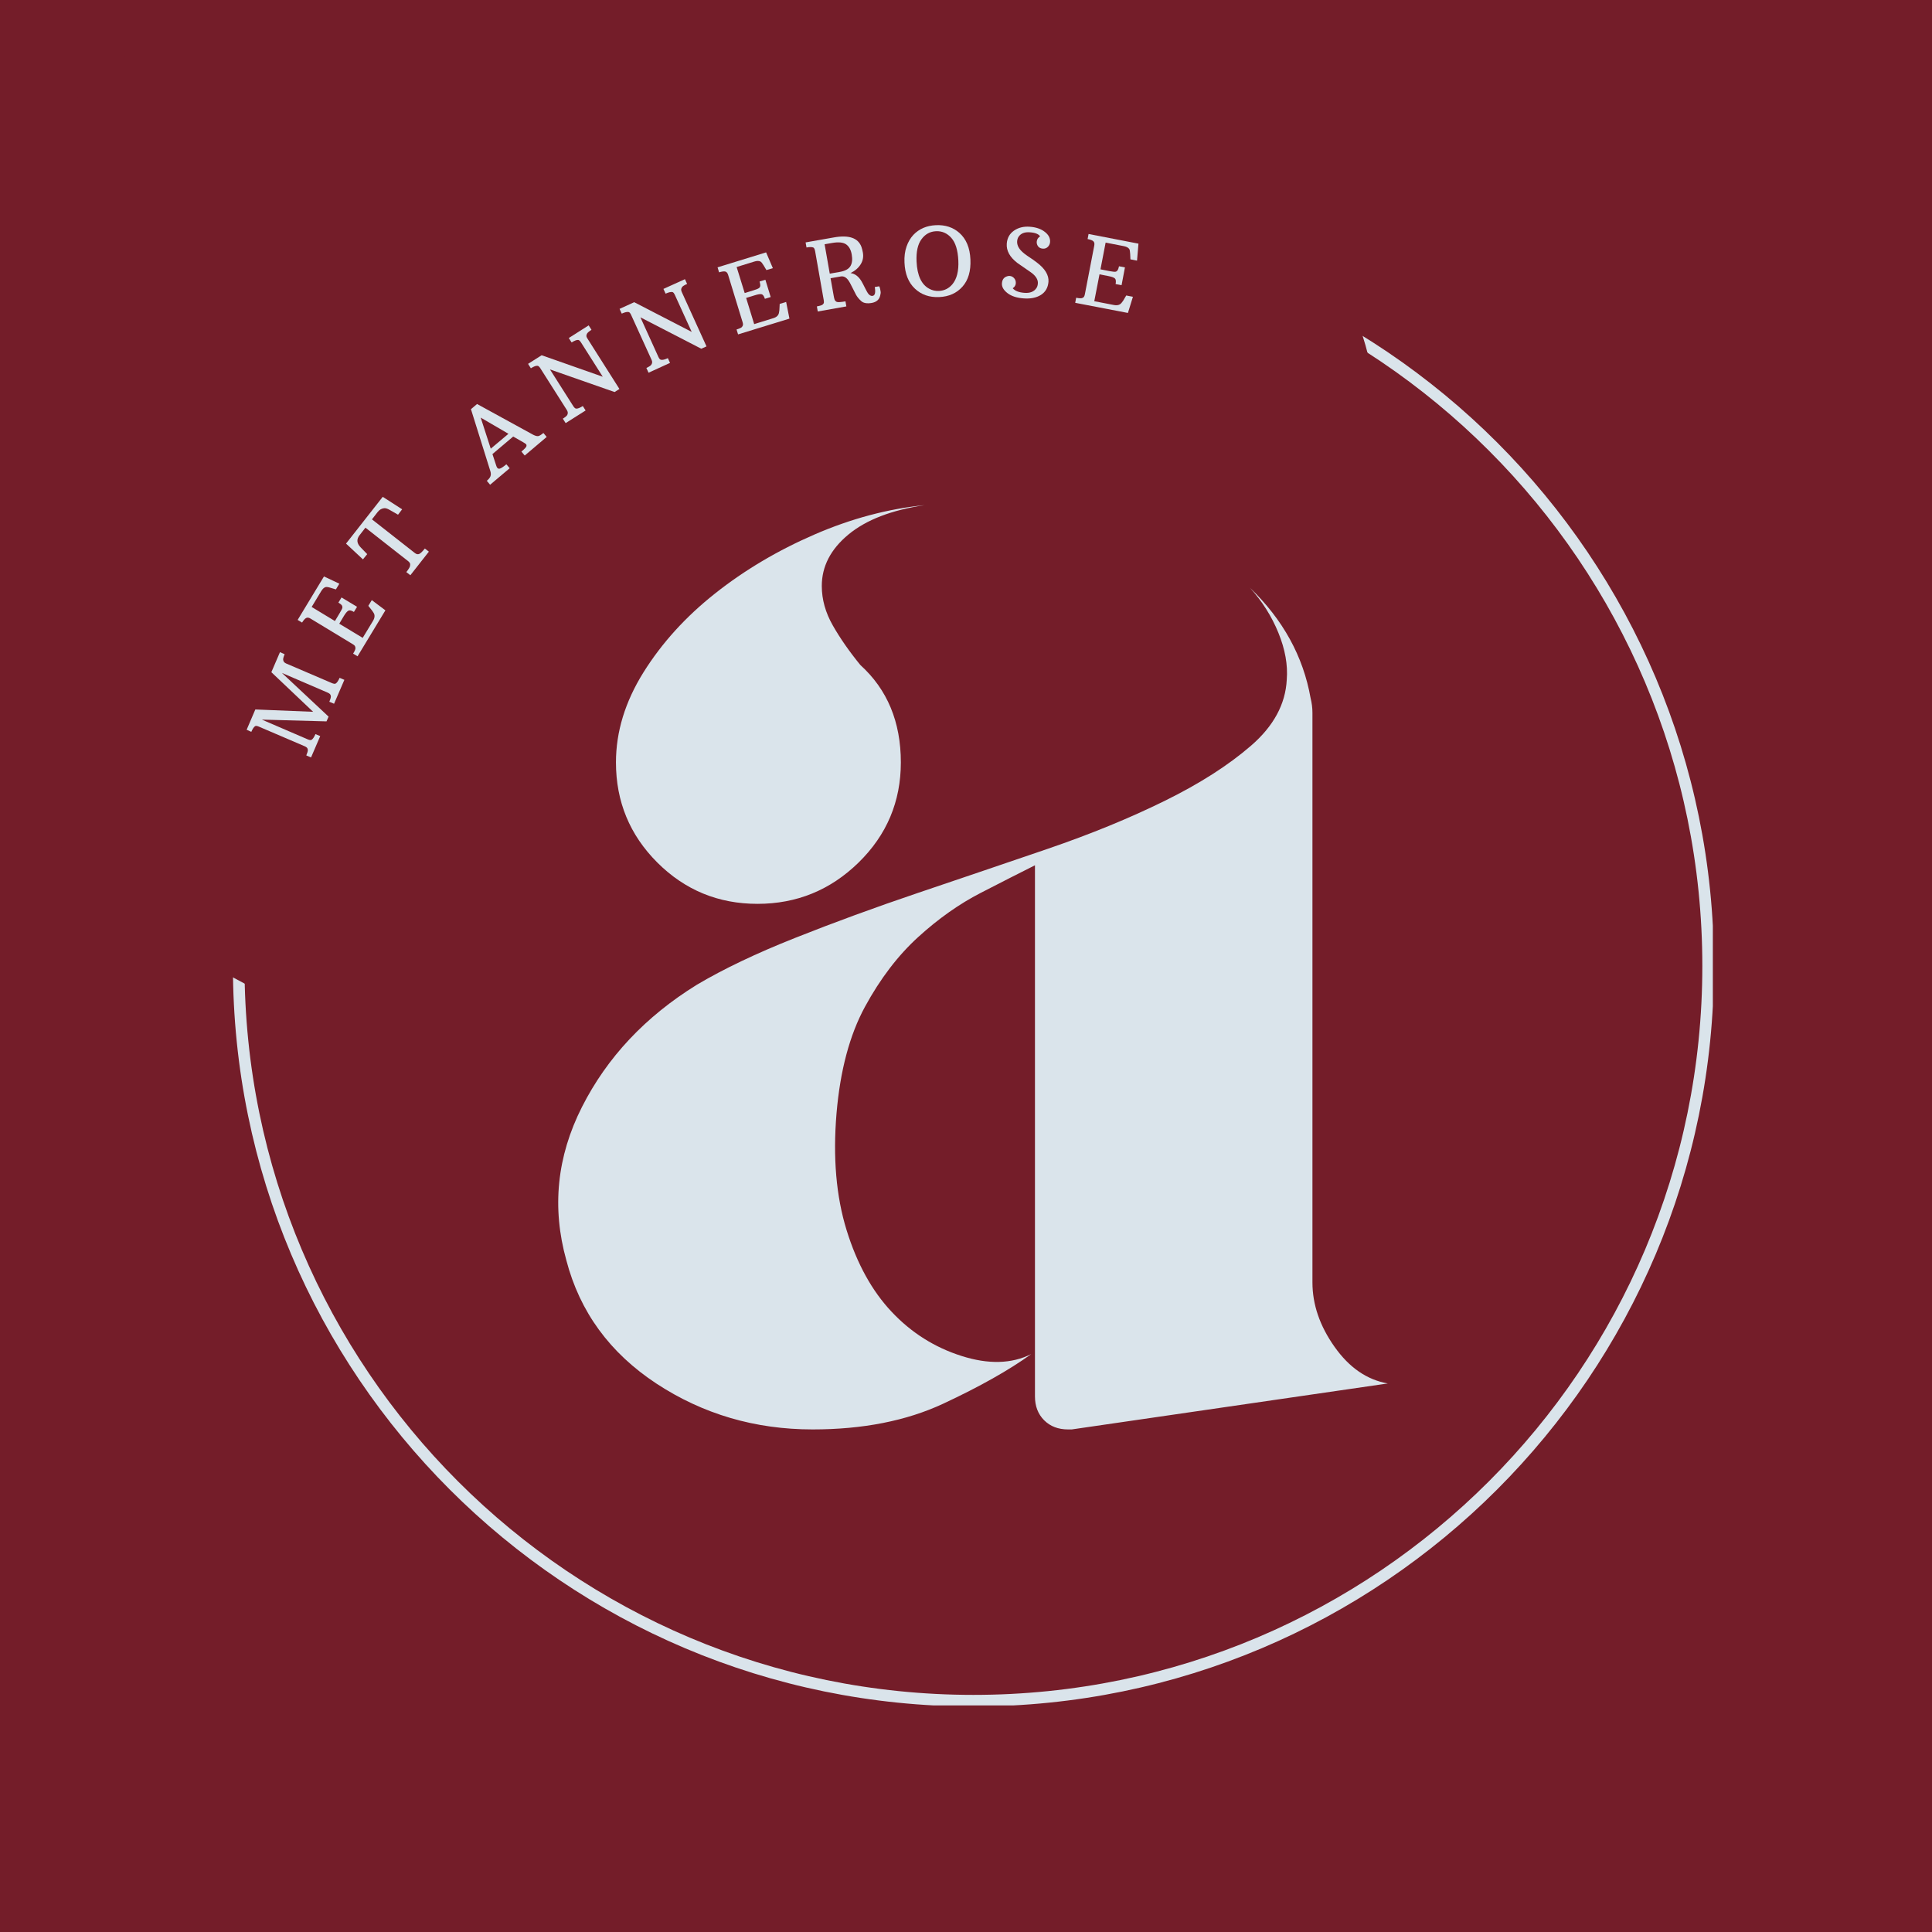 <svg xmlns="http://www.w3.org/2000/svg" xmlns:xlink="http://www.w3.org/1999/xlink" width="500" viewBox="0 0 375 375" height="500" preserveAspectRatio="xMidYMid meet"><defs><g></g><clipPath id="ac6067cabb"><path d="M 45.211 43.766 L 332.68 43.766 L 332.68 331.234 L 45.211 331.234 Z M 45.211 43.766 " clip-rule="nonzero"></path></clipPath><clipPath id="1c502d57c1"><path d="M 188.945 43.766 C 109.562 43.766 45.211 108.117 45.211 187.5 C 45.211 266.883 109.562 331.234 188.945 331.234 C 268.328 331.234 332.68 266.883 332.68 187.5 C 332.68 108.117 268.328 43.766 188.945 43.766 Z M 188.945 43.766 " clip-rule="nonzero"></path></clipPath><clipPath id="f8364dc3b7"><path d="M 45.211 43.766 L 332.461 43.766 L 332.461 331.016 L 45.211 331.016 Z M 45.211 43.766 " clip-rule="nonzero"></path></clipPath><clipPath id="c7e3d9f6d6"><path d="M 188.941 43.766 C 109.562 43.766 45.211 108.117 45.211 187.496 C 45.211 266.875 109.562 331.227 188.941 331.227 C 268.32 331.227 332.672 266.875 332.672 187.496 C 332.672 108.117 268.32 43.766 188.941 43.766 Z M 188.941 43.766 " clip-rule="nonzero"></path></clipPath><clipPath id="87d21ede1b"><path d="M 0 0 L 268.984 0 L 268.984 209.562 L 0 209.562 Z M 0 0 " clip-rule="nonzero"></path></clipPath><clipPath id="96e989da58"><path d="M 125.363 -22.922 C 46.191 -22.922 -17.992 29.121 -17.992 93.32 C -17.992 157.52 46.191 209.562 125.363 209.562 C 204.539 209.562 268.723 157.52 268.723 93.32 C 268.723 29.121 204.539 -22.922 125.363 -22.922 Z M 125.363 -22.922 " clip-rule="nonzero"></path></clipPath></defs><rect x="-37.5" width="450" fill="#ffffff" y="-37.5" height="450" fill-opacity="1"></rect><rect x="-37.5" width="450" fill="#741d29" y="-37.5" height="450" fill-opacity="1"></rect><g clip-path="url(#ac6067cabb)"><g clip-path="url(#1c502d57c1)"><path fill="#741d29" d="M 45.211 43.766 L 332.68 43.766 L 332.68 331.234 L 45.211 331.234 Z M 45.211 43.766 " fill-opacity="1" fill-rule="nonzero"></path></g></g><g clip-path="url(#f8364dc3b7)"><g clip-path="url(#c7e3d9f6d6)"><path stroke-linecap="butt" transform="matrix(0.75, 0, 0, 0.75, 45.211, 43.765)" fill="none" stroke-linejoin="miter" d="M 191.641 0.001 C 85.802 0.001 -0 85.803 -0 191.641 C -0 297.48 85.802 383.282 191.641 383.282 C 297.479 383.282 383.281 297.48 383.281 191.641 C 383.281 85.803 297.479 0.001 191.641 0.001 Z M 191.641 0.001 " stroke="#dae4eb" stroke-width="6" stroke-opacity="1" stroke-miterlimit="4"></path></g></g><g clip-path="url(#87d21ede1b)"><g clip-path="url(#96e989da58)"><path fill="#741d29" d="M -17.992 -22.922 L 268.984 -22.922 L 268.984 209.562 L -17.992 209.562 Z M -17.992 -22.922 " fill-opacity="1" fill-rule="nonzero"></path></g></g><g fill="#dae4eb" fill-opacity="1"><g transform="translate(60.076, 147.707)"><g><path d="M -0.625 -1.078 C -0.406 -1.598 -0.305 -1.961 -0.328 -2.172 C -0.359 -2.379 -0.426 -2.523 -0.531 -2.609 C -0.633 -2.703 -0.77 -2.785 -0.938 -2.859 L -9.797 -6.656 C -10.148 -6.812 -10.398 -6.848 -10.547 -6.766 C -10.797 -6.609 -11.047 -6.238 -11.297 -5.656 L -12.203 -6.062 L -10.516 -10 L 0.703 -9.547 L -7.406 -17.234 L -5.734 -21.125 L -4.828 -20.719 C -5.055 -20.188 -5.148 -19.816 -5.109 -19.609 C -5.078 -19.41 -5.008 -19.266 -4.906 -19.172 C -4.812 -19.078 -4.688 -18.992 -4.531 -18.922 L 4.328 -15.125 C 4.68 -14.977 4.93 -14.945 5.078 -15.031 C 5.328 -15.176 5.582 -15.547 5.844 -16.141 L 6.766 -15.75 L 4.766 -11.109 L 3.844 -11.5 C 4.07 -12.031 4.172 -12.395 4.141 -12.594 C 4.109 -12.789 4.039 -12.93 3.938 -13.016 C 3.832 -13.109 3.695 -13.191 3.531 -13.266 L -5.359 -17.094 L 3.703 -8.609 L 3.297 -7.688 L -9.25 -8.031 L -0.359 -4.203 C 0.004 -4.047 0.254 -4.016 0.391 -4.109 C 0.641 -4.254 0.895 -4.625 1.156 -5.219 L 2.078 -4.828 L 0.297 -0.688 Z M -0.625 -1.078 "></path></g></g></g><g fill="#dae4eb" fill-opacity="1"><g transform="translate(69.071, 127.935)"><g><path d="M -0.531 -1.062 C -0.219 -1.57 -0.066 -1.926 -0.078 -2.125 C -0.086 -2.32 -0.129 -2.473 -0.203 -2.578 C -0.285 -2.68 -0.406 -2.781 -0.562 -2.875 L -8.812 -7.875 C -9.133 -8.07 -9.41 -8.109 -9.641 -7.984 C -9.879 -7.867 -10.145 -7.57 -10.438 -7.094 L -11.297 -7.609 L -6.188 -16.047 L -3.203 -14.641 L -3.875 -13.531 L -4.859 -13.828 C -5.336 -13.984 -5.672 -14.035 -5.859 -13.984 C -6.16 -13.91 -6.445 -13.648 -6.719 -13.203 L -8.578 -10.125 L -4.062 -7.391 L -3.156 -8.906 C -2.801 -9.477 -2.617 -9.852 -2.609 -10.031 C -2.609 -10.219 -2.664 -10.379 -2.781 -10.516 C -2.906 -10.648 -3.109 -10.801 -3.391 -10.969 L -2.781 -11.969 L 0.234 -10.156 L -0.375 -9.156 C -0.852 -9.445 -1.207 -9.531 -1.438 -9.406 C -1.676 -9.289 -1.969 -8.953 -2.312 -8.391 L -3.219 -6.875 L 1.328 -4.125 L 3.328 -7.422 C 3.68 -8.023 3.723 -8.539 3.453 -8.969 C 3.359 -9.113 3.266 -9.254 3.172 -9.391 L 2.422 -10.344 L 3.094 -11.453 L 5.734 -9.469 L 0.328 -0.547 Z M -0.531 -1.062 "></path></g></g></g><g fill="#dae4eb" fill-opacity="1"><g transform="translate(77.603, 114.278)"><g><path d="M 1.266 -3.234 C 1.691 -3.773 1.93 -4.164 1.984 -4.406 C 2.035 -4.656 2.023 -4.844 1.953 -4.969 C 1.891 -5.102 1.789 -5.223 1.656 -5.328 L -6.672 -11.859 L -7.812 -10.391 C -8.426 -9.609 -8.363 -8.832 -7.625 -8.062 L -6.328 -6.719 L -7.156 -5.703 L -10.438 -8.766 L -3.312 -17.844 L 0.453 -15.422 L -0.344 -14.375 L -1.953 -15.297 C -2.379 -15.547 -2.734 -15.66 -3.016 -15.641 C -3.516 -15.586 -3.93 -15.352 -4.266 -14.938 L -5.406 -13.469 L 2.922 -6.938 C 3.211 -6.707 3.488 -6.645 3.75 -6.75 C 4.02 -6.863 4.391 -7.219 4.859 -7.812 L 5.641 -7.203 L 2.047 -2.625 Z M 1.266 -3.234 "></path></g></g></g><g fill="#dae4eb" fill-opacity="1"><g transform="translate(88.11, 101.445)"><g></g></g></g><g fill="#dae4eb" fill-opacity="1"><g transform="translate(95.208, 94.027)"><g><path d="M -0.719 -0.703 C -0.332 -1.023 -0.094 -1.328 0 -1.609 C 0.094 -1.891 0.082 -2.211 -0.031 -2.578 L -3.797 -14.609 L -2.609 -15.609 L 8.312 -9.625 C 8.688 -9.438 8.992 -9.352 9.234 -9.375 C 9.473 -9.406 9.816 -9.609 10.266 -9.984 L 10.906 -9.219 L 6.641 -5.609 L 6 -6.375 C 6.602 -6.883 6.926 -7.227 6.969 -7.406 C 7.008 -7.594 6.984 -7.727 6.891 -7.812 C 6.805 -7.895 6.676 -7.988 6.5 -8.094 L 4.406 -9.297 L 0.375 -5.891 L 1.141 -3.562 C 1.266 -3.188 1.457 -3.016 1.719 -3.047 C 1.988 -3.086 2.441 -3.375 3.078 -3.906 L 3.719 -3.141 L -0.078 0.062 Z M 3.484 -9.828 L -1.906 -12.969 L 0.047 -6.938 Z M 3.484 -9.828 "></path></g></g></g><g fill="#dae4eb" fill-opacity="1"><g transform="translate(109.277, 82.453)"><g><path d="M -0.031 -1.188 C 0.469 -1.5 0.758 -1.75 0.844 -1.938 C 0.926 -2.125 0.953 -2.285 0.922 -2.422 C 0.898 -2.566 0.844 -2.711 0.75 -2.859 L -4.375 -10.938 C -4.582 -11.27 -4.773 -11.441 -4.953 -11.453 C -5.254 -11.484 -5.68 -11.32 -6.234 -10.969 L -6.781 -11.828 L -4.141 -13.5 L 7.719 -9.328 L 3.516 -15.953 C 3.297 -16.297 3.102 -16.469 2.938 -16.469 C 2.645 -16.488 2.223 -16.328 1.672 -15.984 L 1.125 -16.844 L 4.984 -19.297 L 5.531 -18.438 C 5.031 -18.113 4.734 -17.852 4.641 -17.656 C 4.555 -17.469 4.523 -17.305 4.547 -17.172 C 4.578 -17.035 4.645 -16.891 4.75 -16.734 L 10.953 -6.953 L 10.016 -6.359 L -2.531 -10.75 L 1.984 -3.641 C 2.191 -3.316 2.383 -3.148 2.562 -3.141 C 2.852 -3.117 3.281 -3.285 3.844 -3.641 L 4.391 -2.781 L 0.516 -0.328 Z M -0.031 -1.188 "></path></g></g></g><g fill="#dae4eb" fill-opacity="1"><g transform="translate(125.32, 72.594)"><g><path d="M 0.141 -1.172 C 0.672 -1.422 0.988 -1.629 1.094 -1.797 C 1.207 -1.973 1.266 -2.133 1.266 -2.281 C 1.266 -2.426 1.227 -2.578 1.156 -2.734 L -2.812 -11.453 C -2.969 -11.805 -3.133 -12 -3.312 -12.031 C -3.602 -12.094 -4.047 -11.988 -4.641 -11.719 L -5.062 -12.641 L -2.219 -13.938 L 8.938 -8.172 L 5.688 -15.312 C 5.52 -15.676 5.359 -15.875 5.203 -15.906 C 4.91 -15.969 4.469 -15.863 3.875 -15.594 L 3.453 -16.516 L 7.625 -18.406 L 8.047 -17.484 C 7.504 -17.242 7.176 -17.035 7.062 -16.859 C 6.945 -16.68 6.891 -16.52 6.891 -16.375 C 6.898 -16.227 6.941 -16.07 7.016 -15.906 L 11.812 -5.359 L 10.797 -4.906 L -1.016 -11 L 2.469 -3.328 C 2.625 -2.984 2.789 -2.797 2.969 -2.766 C 3.258 -2.691 3.707 -2.797 4.312 -3.078 L 4.734 -2.156 L 0.562 -0.25 Z M 0.141 -1.172 "></path></g></g></g><g fill="#dae4eb" fill-opacity="1"><g transform="translate(142.652, 65.094)"><g><path d="M 0.312 -1.141 C 0.883 -1.316 1.234 -1.477 1.359 -1.625 C 1.484 -1.781 1.551 -1.926 1.562 -2.062 C 1.57 -2.195 1.551 -2.348 1.5 -2.516 L -1.328 -11.75 C -1.441 -12.113 -1.625 -12.328 -1.875 -12.391 C -2.133 -12.453 -2.535 -12.398 -3.078 -12.234 L -3.375 -13.203 L 6.047 -16.109 L 7.359 -13.047 L 6.109 -12.672 L 5.578 -13.562 C 5.316 -14 5.109 -14.254 4.953 -14.328 C 4.672 -14.484 4.273 -14.484 3.766 -14.328 L 0.328 -13.266 L 1.891 -8.219 L 3.578 -8.734 C 4.223 -8.93 4.609 -9.098 4.734 -9.234 C 4.859 -9.367 4.922 -9.523 4.922 -9.703 C 4.922 -9.891 4.875 -10.141 4.781 -10.453 L 5.906 -10.797 L 6.938 -7.438 L 5.812 -7.094 C 5.645 -7.625 5.43 -7.922 5.172 -7.984 C 4.922 -8.047 4.484 -7.977 3.859 -7.781 L 2.172 -7.266 L 3.734 -2.188 L 7.422 -3.328 C 8.086 -3.523 8.461 -3.883 8.547 -4.406 C 8.578 -4.57 8.602 -4.738 8.625 -4.906 L 8.688 -6.109 L 9.938 -6.484 L 10.578 -3.25 L 0.609 -0.188 Z M 0.312 -1.141 "></path></g></g></g><g fill="#dae4eb" fill-opacity="1"><g transform="translate(158.087, 60.568)"><g><path d="M 11.297 -3.141 C 11.754 -3.223 11.891 -3.797 11.703 -4.859 L 12.562 -5 C 12.664 -4.82 12.727 -4.648 12.75 -4.484 C 12.781 -4.316 12.812 -4.141 12.844 -3.953 C 12.875 -3.766 12.844 -3.504 12.75 -3.172 C 12.562 -2.398 12.016 -1.93 11.109 -1.766 C 10.203 -1.609 9.523 -1.727 9.078 -2.125 C 8.641 -2.52 8.301 -2.93 8.062 -3.359 C 7.832 -3.797 7.633 -4.188 7.469 -4.531 C 7.031 -5.438 6.703 -6.02 6.484 -6.281 C 6.078 -6.789 5.613 -7 5.094 -6.906 L 3.125 -6.562 L 3.734 -3.141 C 3.785 -2.836 3.844 -2.598 3.906 -2.422 C 3.969 -2.242 4.098 -2.098 4.297 -1.984 C 4.504 -1.879 5.078 -1.91 6.016 -2.078 L 6.188 -1.094 L 0.641 -0.109 L 0.469 -1.094 C 1.094 -1.207 1.473 -1.332 1.609 -1.469 C 1.754 -1.602 1.828 -1.734 1.828 -1.859 C 1.836 -1.992 1.828 -2.148 1.797 -2.328 L 0.125 -11.828 C 0.051 -12.203 -0.055 -12.43 -0.203 -12.516 C -0.473 -12.641 -0.922 -12.645 -1.547 -12.531 L -1.719 -13.516 L 3.766 -14.484 C 6.703 -15.004 8.488 -14.383 9.125 -12.625 C 9.227 -12.332 9.316 -11.984 9.391 -11.578 C 9.547 -10.734 9.406 -9.961 8.969 -9.266 C 8.539 -8.566 7.883 -8 7 -7.562 C 7.852 -7.457 8.566 -6.922 9.141 -5.953 C 9.328 -5.629 9.547 -5.211 9.797 -4.703 C 10.047 -4.203 10.234 -3.859 10.359 -3.672 C 10.648 -3.254 10.961 -3.078 11.297 -3.141 Z M 4.953 -7.797 C 5.973 -7.984 6.648 -8.359 6.984 -8.922 C 7.316 -9.484 7.398 -10.227 7.234 -11.156 C 7.078 -12.082 6.711 -12.742 6.141 -13.141 C 5.566 -13.535 4.656 -13.625 3.406 -13.406 L 1.969 -13.156 L 2.969 -7.453 Z M 4.953 -7.797 "></path></g></g></g><g fill="#dae4eb" fill-opacity="1"><g transform="translate(175.154, 57.785)"><g><path d="M 0.406 -6.828 C 0.352 -7.973 0.484 -9 0.797 -9.906 C 1.109 -10.812 1.551 -11.57 2.125 -12.188 C 3.238 -13.363 4.695 -13.992 6.5 -14.078 C 8.312 -14.16 9.828 -13.664 11.047 -12.594 C 12.391 -11.406 13.109 -9.68 13.203 -7.422 C 13.305 -5.172 12.789 -3.41 11.656 -2.141 C 10.531 -0.879 9.023 -0.207 7.141 -0.125 C 5.242 -0.039 3.672 -0.586 2.422 -1.766 C 1.172 -2.941 0.5 -4.629 0.406 -6.828 Z M 7.094 -1.312 C 8.145 -1.363 9.016 -1.797 9.703 -2.609 C 10.566 -3.648 10.953 -5.18 10.859 -7.203 C 10.766 -9.223 10.312 -10.691 9.5 -11.609 C 8.688 -12.523 7.695 -12.957 6.531 -12.906 C 5.363 -12.852 4.422 -12.332 3.703 -11.344 C 2.984 -10.363 2.664 -8.926 2.75 -7.031 C 2.875 -4.289 3.707 -2.52 5.25 -1.719 C 5.812 -1.414 6.426 -1.281 7.094 -1.312 Z M 7.094 -1.312 "></path></g></g></g><g fill="#dae4eb" fill-opacity="1"><g transform="translate(193.351, 57.324)"><g><path d="M 8.531 -11.438 C 8.25 -11.895 7.594 -12.16 6.562 -12.234 C 5.539 -12.316 4.805 -12.031 4.359 -11.375 C 4.203 -11.145 4.109 -10.859 4.078 -10.516 C 4.035 -9.879 4.281 -9.273 4.812 -8.703 C 5.156 -8.328 5.645 -7.93 6.281 -7.516 C 6.914 -7.098 7.441 -6.727 7.859 -6.406 C 9.484 -5.188 10.25 -3.926 10.156 -2.625 C 10.062 -1.488 9.57 -0.641 8.688 -0.078 C 7.801 0.473 6.688 0.695 5.344 0.594 C 4 0.5 2.945 0.156 2.188 -0.438 C 1.426 -1.031 1.07 -1.664 1.125 -2.344 C 1.176 -3.031 1.488 -3.473 2.062 -3.672 C 2.227 -3.742 2.414 -3.773 2.625 -3.766 C 2.988 -3.734 3.285 -3.578 3.516 -3.297 C 3.742 -3.023 3.844 -2.695 3.812 -2.312 C 3.781 -1.926 3.582 -1.613 3.219 -1.375 C 3.645 -0.863 4.398 -0.566 5.484 -0.484 C 6.578 -0.398 7.359 -0.711 7.828 -1.422 C 7.984 -1.66 8.07 -1.945 8.094 -2.281 C 8.145 -2.863 7.891 -3.43 7.328 -3.984 C 7.035 -4.266 6.531 -4.641 5.812 -5.109 C 5.102 -5.586 4.539 -5.977 4.125 -6.281 C 2.645 -7.414 1.957 -8.672 2.062 -10.047 C 2.145 -11.129 2.613 -11.969 3.469 -12.562 C 4.332 -13.156 5.363 -13.406 6.562 -13.312 C 7.77 -13.219 8.734 -12.883 9.453 -12.312 C 10.18 -11.75 10.52 -11.098 10.469 -10.359 C 10.438 -9.961 10.285 -9.641 10.016 -9.391 C 9.754 -9.141 9.438 -9.031 9.062 -9.062 C 8.488 -9.102 8.113 -9.383 7.938 -9.906 C 7.883 -10.062 7.863 -10.223 7.875 -10.391 C 7.914 -10.859 8.133 -11.207 8.531 -11.438 Z M 8.531 -11.438 "></path></g></g></g><g fill="#dae4eb" fill-opacity="1"><g transform="translate(208.071, 58.651)"><g><path d="M 0.812 -0.859 C 1.395 -0.742 1.781 -0.723 1.969 -0.797 C 2.156 -0.867 2.281 -0.961 2.344 -1.078 C 2.414 -1.203 2.469 -1.352 2.5 -1.531 L 4.328 -11 C 4.398 -11.375 4.336 -11.648 4.141 -11.828 C 3.953 -12.004 3.582 -12.145 3.031 -12.25 L 3.219 -13.234 L 12.906 -11.359 L 12.625 -8.062 L 11.344 -8.312 L 11.297 -9.359 C 11.273 -9.859 11.211 -10.18 11.109 -10.328 C 10.93 -10.586 10.582 -10.77 10.062 -10.875 L 6.531 -11.562 L 5.531 -6.375 L 7.266 -6.031 C 7.93 -5.906 8.348 -5.867 8.516 -5.922 C 8.68 -5.984 8.805 -6.094 8.891 -6.25 C 8.984 -6.414 9.062 -6.656 9.125 -6.969 L 10.281 -6.75 L 9.625 -3.297 L 8.469 -3.516 C 8.57 -4.066 8.523 -4.43 8.328 -4.609 C 8.141 -4.785 7.723 -4.938 7.078 -5.062 L 5.344 -5.406 L 4.328 -0.188 L 8.125 0.547 C 8.801 0.68 9.301 0.539 9.625 0.125 C 9.719 -0.008 9.816 -0.141 9.922 -0.266 L 10.531 -1.297 L 11.828 -1.047 L 10.859 2.094 L 0.625 0.125 Z M 0.812 -0.859 "></path></g></g></g><g fill="#dae4eb" fill-opacity="1"><g transform="translate(99.588, 275.67)"><g><path d="M 47.438 -100.234 C 39.832 -100.234 33.352 -102.906 28 -108.25 C 22.645 -113.602 19.969 -120.082 19.969 -127.688 C 19.969 -133.633 21.75 -139.461 25.312 -145.172 C 28.883 -150.879 33.523 -155.988 39.234 -160.5 C 44.941 -165.02 51.363 -168.828 58.5 -171.922 C 65.633 -175.016 72.766 -176.914 79.891 -177.625 C 73.473 -176.676 68.539 -174.773 65.094 -171.922 C 61.645 -169.066 59.922 -165.738 59.922 -161.938 C 59.922 -159.32 60.633 -156.766 62.062 -154.266 C 63.488 -151.766 65.27 -149.207 67.406 -146.594 C 72.645 -141.844 75.266 -135.539 75.266 -127.688 C 75.266 -120.082 72.531 -113.602 67.062 -108.25 C 61.594 -102.906 55.051 -100.234 47.438 -100.234 Z M 155.156 -26.75 C 155.156 -22.469 156.582 -18.305 159.438 -14.266 C 162.289 -10.223 165.738 -7.848 169.781 -7.141 L 108.438 1.781 L 107.719 1.781 C 105.812 1.781 104.266 1.188 103.078 0 C 101.891 -1.188 101.297 -2.734 101.297 -4.641 L 101.297 -107.719 C 98.441 -106.289 94.93 -104.504 90.766 -102.359 C 86.609 -100.223 82.566 -97.367 78.641 -93.797 C 74.723 -90.234 71.273 -85.719 68.297 -80.25 C 65.328 -74.781 63.488 -67.883 62.781 -59.562 C 62.062 -51 62.711 -43.445 64.734 -36.906 C 66.754 -30.375 69.672 -25.086 73.484 -21.047 C 77.285 -17.004 81.801 -14.148 87.031 -12.484 C 92.258 -10.816 96.773 -10.938 100.578 -12.844 C 96.305 -9.75 90.602 -6.535 83.469 -3.203 C 76.332 0.117 67.891 1.781 58.141 1.781 C 46.961 1.781 36.852 -1.188 27.812 -7.125 C 18.781 -13.07 12.957 -21.039 10.344 -31.031 C 7.488 -41.258 8.5 -51.188 13.375 -60.812 C 18.25 -70.445 25.68 -78.352 35.672 -84.531 C 40.898 -87.625 47.258 -90.656 54.75 -93.625 C 62.238 -96.602 70.203 -99.52 78.641 -102.375 C 87.086 -105.227 95.473 -108.078 103.797 -110.922 C 112.117 -113.773 119.664 -116.867 126.438 -120.203 C 133.219 -123.535 138.805 -127.102 143.203 -130.906 C 147.609 -134.707 149.93 -138.988 150.172 -143.75 C 150.398 -146.602 149.859 -149.633 148.547 -152.844 C 147.242 -156.051 145.406 -158.961 143.031 -161.578 C 149.445 -155.398 153.367 -148.266 154.797 -140.172 C 155.035 -139.223 155.156 -138.27 155.156 -137.312 C 155.156 -136.363 155.156 -135.414 155.156 -134.469 Z M 155.156 -26.75 "></path></g></g></g></svg>